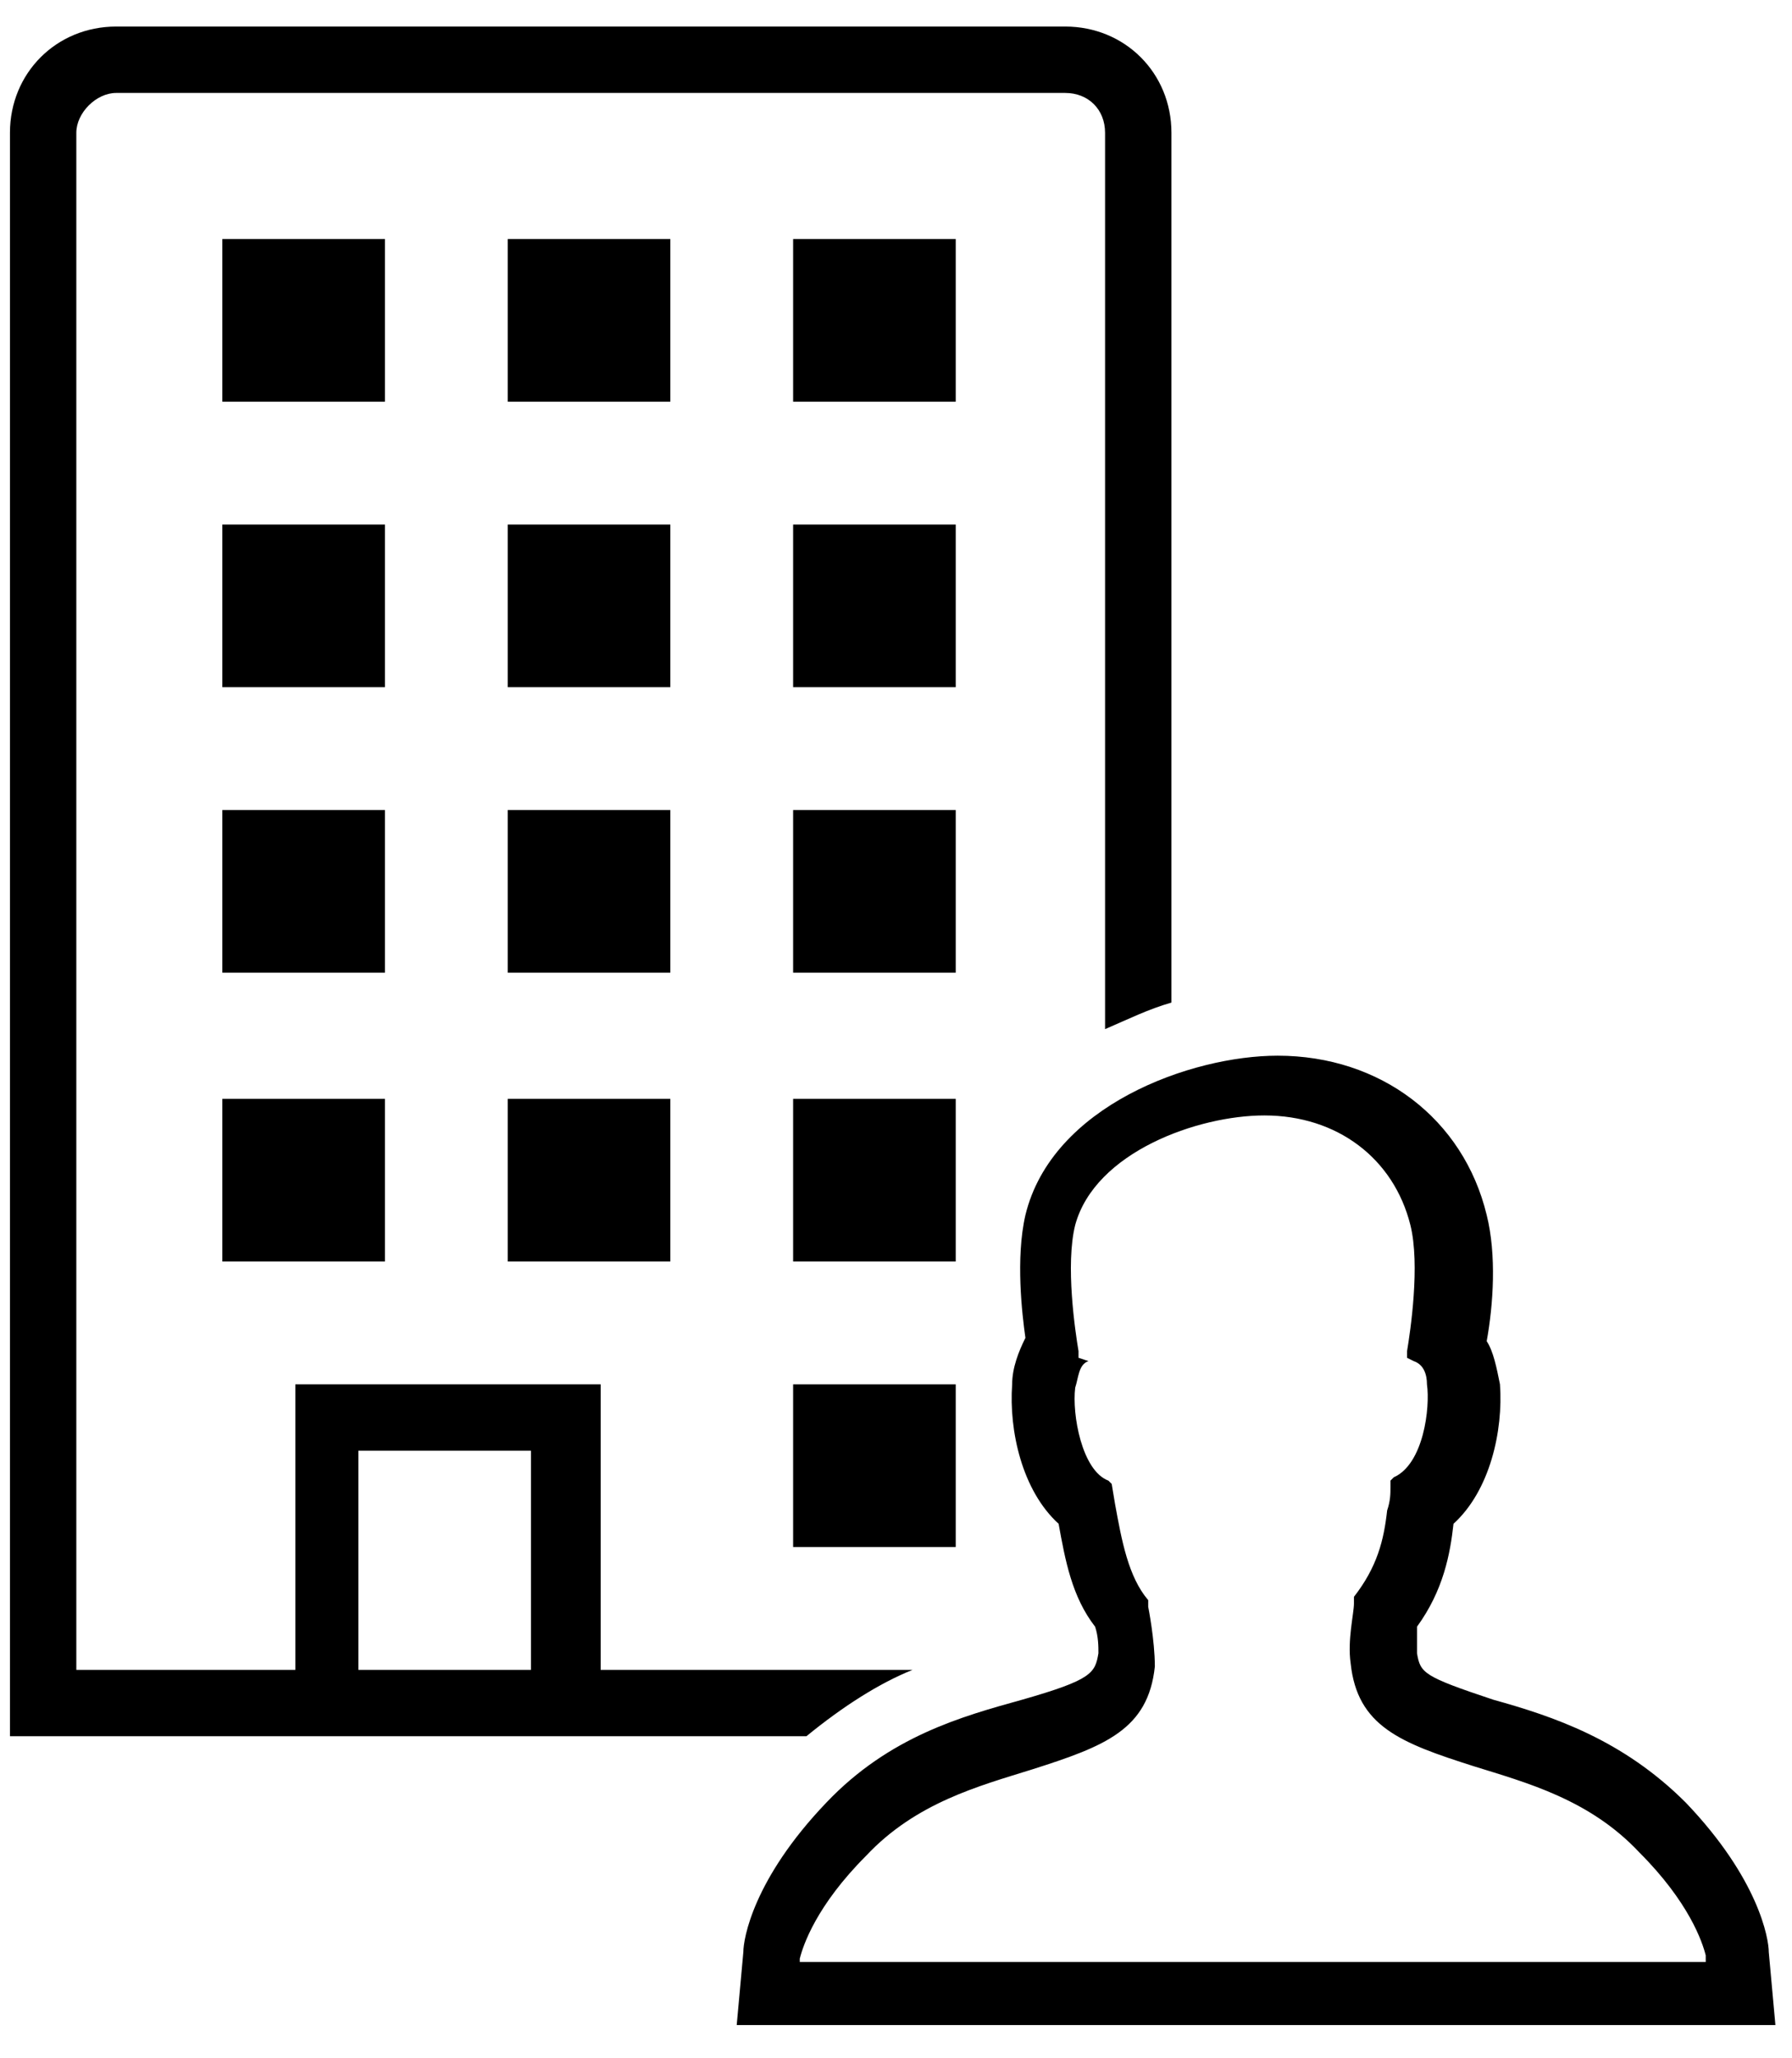 <?xml version="1.0" encoding="UTF-8"?>
<svg width="54px" height="62px" viewBox="0 0 54 62" version="1.1" xmlns="http://www.w3.org/2000/svg" xmlns:xlink="http://www.w3.org/1999/xlink">
    <title>H2143 Omgeving</title>
    <g id="Page-1" stroke="none" stroke-width="1" fill="none" fill-rule="evenodd">
        <g id="H2143-Omgeving" fill="#000000" fill-rule="nonzero">
            <g id="Group" transform="translate(6, 7)">
                <rect id="Rectangle" x="0.7" y="17.4" width="4.9" height="4.9"></rect>
                <rect id="Rectangle" x="9.3" y="17.4" width="4.9" height="4.9"></rect>
                <rect id="Rectangle" x="9.3" y="8.8" width="4.9" height="4.9"></rect>
                <rect id="Rectangle" x="17.9" y="8.8" width="4.9" height="4.9"></rect>
                <rect id="Rectangle" x="17.9" y="17.4" width="4.9" height="4.9"></rect>
                <rect id="Rectangle" x="17.9" y="26.1" width="4.9" height="4.9"></rect>
                <rect id="Rectangle" x="17.9" y="34.7" width="4.9" height="4.9"></rect>
                <rect id="Rectangle" x="9.3" y="0.2" width="4.9" height="4.9"></rect>
                <rect id="Rectangle" x="0.7" y="8.8" width="4.9" height="4.9"></rect>
                <rect id="Rectangle" x="0.7" y="0.2" width="4.9" height="4.9"></rect>
                <rect id="Rectangle" x="17.9" y="0.2" width="4.9" height="4.9"></rect>
                <rect id="Rectangle" x="0.7" y="26.1" width="4.9" height="4.9"></rect>
                <rect id="Rectangle" x="9.3" y="26.1" width="4.9" height="4.9"></rect>
                <path d="M16.2,54 L16.4,51.8 C16.4,51.4 16.7,49.6 18.9,47.3 C20.8,45.3 23,44.7 24.8,44.2 C26.9,43.6 27,43.4 27.1,42.8 C27.1,42.6 27.1,42.3 27,42 C26.3,41.1 26.1,40 25.9,38.9 L25.9,38.9 L25.9,38.9 C24.8,37.9 24.4,36.1 24.5,34.7 C24.5,34.2 24.7,33.7 24.9,33.3 L24.9,33.3 L24.9,33.3 C24.8,32.6 24.6,30.9 24.9,29.6 C25.7,26.3 29.9,24.8 32.5,24.8 C35.6,24.8 38.1,26.7 38.8,29.6 C39.1,30.8 39,32.3 38.8,33.4 L38.8,33.4 L38.8,33.4 C39,33.7 39.1,34.2 39.2,34.7 C39.3,36.1 38.9,37.9 37.8,38.9 L37.8,38.9 L37.8,38.9 C37.7,39.8 37.5,40.9 36.7,42 L36.7,42 L36.7,42 C36.7,42.4 36.7,42.7 36.7,42.8 C36.8,43.4 36.9,43.5 39,44.2 C40.8,44.7 42.9,45.4 44.8,47.3 C47,49.6 47.3,51.4 47.3,51.8 L47.5,54 L16.2,54 L16.2,54 Z M45.4,52 L45.4,51.9 C45.3,51.5 44.9,50.3 43.4,48.8 C41.9,47.2 40,46.7 38.4,46.2 C36.2,45.5 34.9,45 34.7,43.1 C34.6,42.4 34.8,41.6 34.8,41.3 L34.8,41.2 L34.8,41.1 C35.5,40.2 35.7,39.4 35.8,38.5 C35.9,38.2 35.9,38 35.9,37.8 L35.9,37.6 L36,37.5 C36.9,37.1 37.1,35.4 37,34.7 C37,34.4 36.9,34.1 36.6,34 L36.4,33.9 L36.4,33.7 C36.5,33.1 36.8,31.1 36.5,29.9 C36,27.9 34.3,26.6 32.1,26.6 C30.1,26.6 27,27.7 26.4,29.9 C26.1,31.1 26.4,33.1 26.5,33.7 L26.5,33.9 L26.8,34 C26.5,34.1 26.5,34.5 26.4,34.8 C26.3,35.6 26.6,37.3 27.4,37.6 L27.5,37.7 L27.6,38.3 C27.8,39.4 28,40.5 28.6,41.2 L28.6,41.3 L28.6,41.4 C28.6,41.4 28.8,42.4 28.8,43.2 C28.6,45.1 27.3,45.6 25.1,46.3 C23.5,46.8 21.6,47.3 20.1,48.9 C18.6,50.4 18.2,51.6 18.1,52 L18.1,52.1 L45.4,52.1 L45.4,52 Z" id="Shape"></path>
            </g>
            <g id="Group">
                <g id="Shape">
                    <path d="M18.1,50.3 L18.1,41.7 L8.9,41.7 L8.9,50.3 L2.3,50.3 L2.3,4 C2.3,3.4 2.9,2.8 3.5,2.8 L32.1,2.8 C32.8,2.8 33.3,3.3 33.3,4 L33.3,31 C34,30.7 34.6,30.4 35.3,30.2 L35.3,4 C35.3,2.2 33.9,0.8 32.1,0.8 L3.5,0.8 C1.7,0.8 0.3,2.2 0.3,4 L0.3,52.3 L24.3,52.3 C25.4,51.4 26.5,50.7 27.5,50.3 L18.1,50.3 Z M16,50.3 L10.8,50.3 L10.8,43.7 L16,43.7 L16,50.3 Z"></path>
                </g>
            </g>
        </g>
    </g>
</svg>